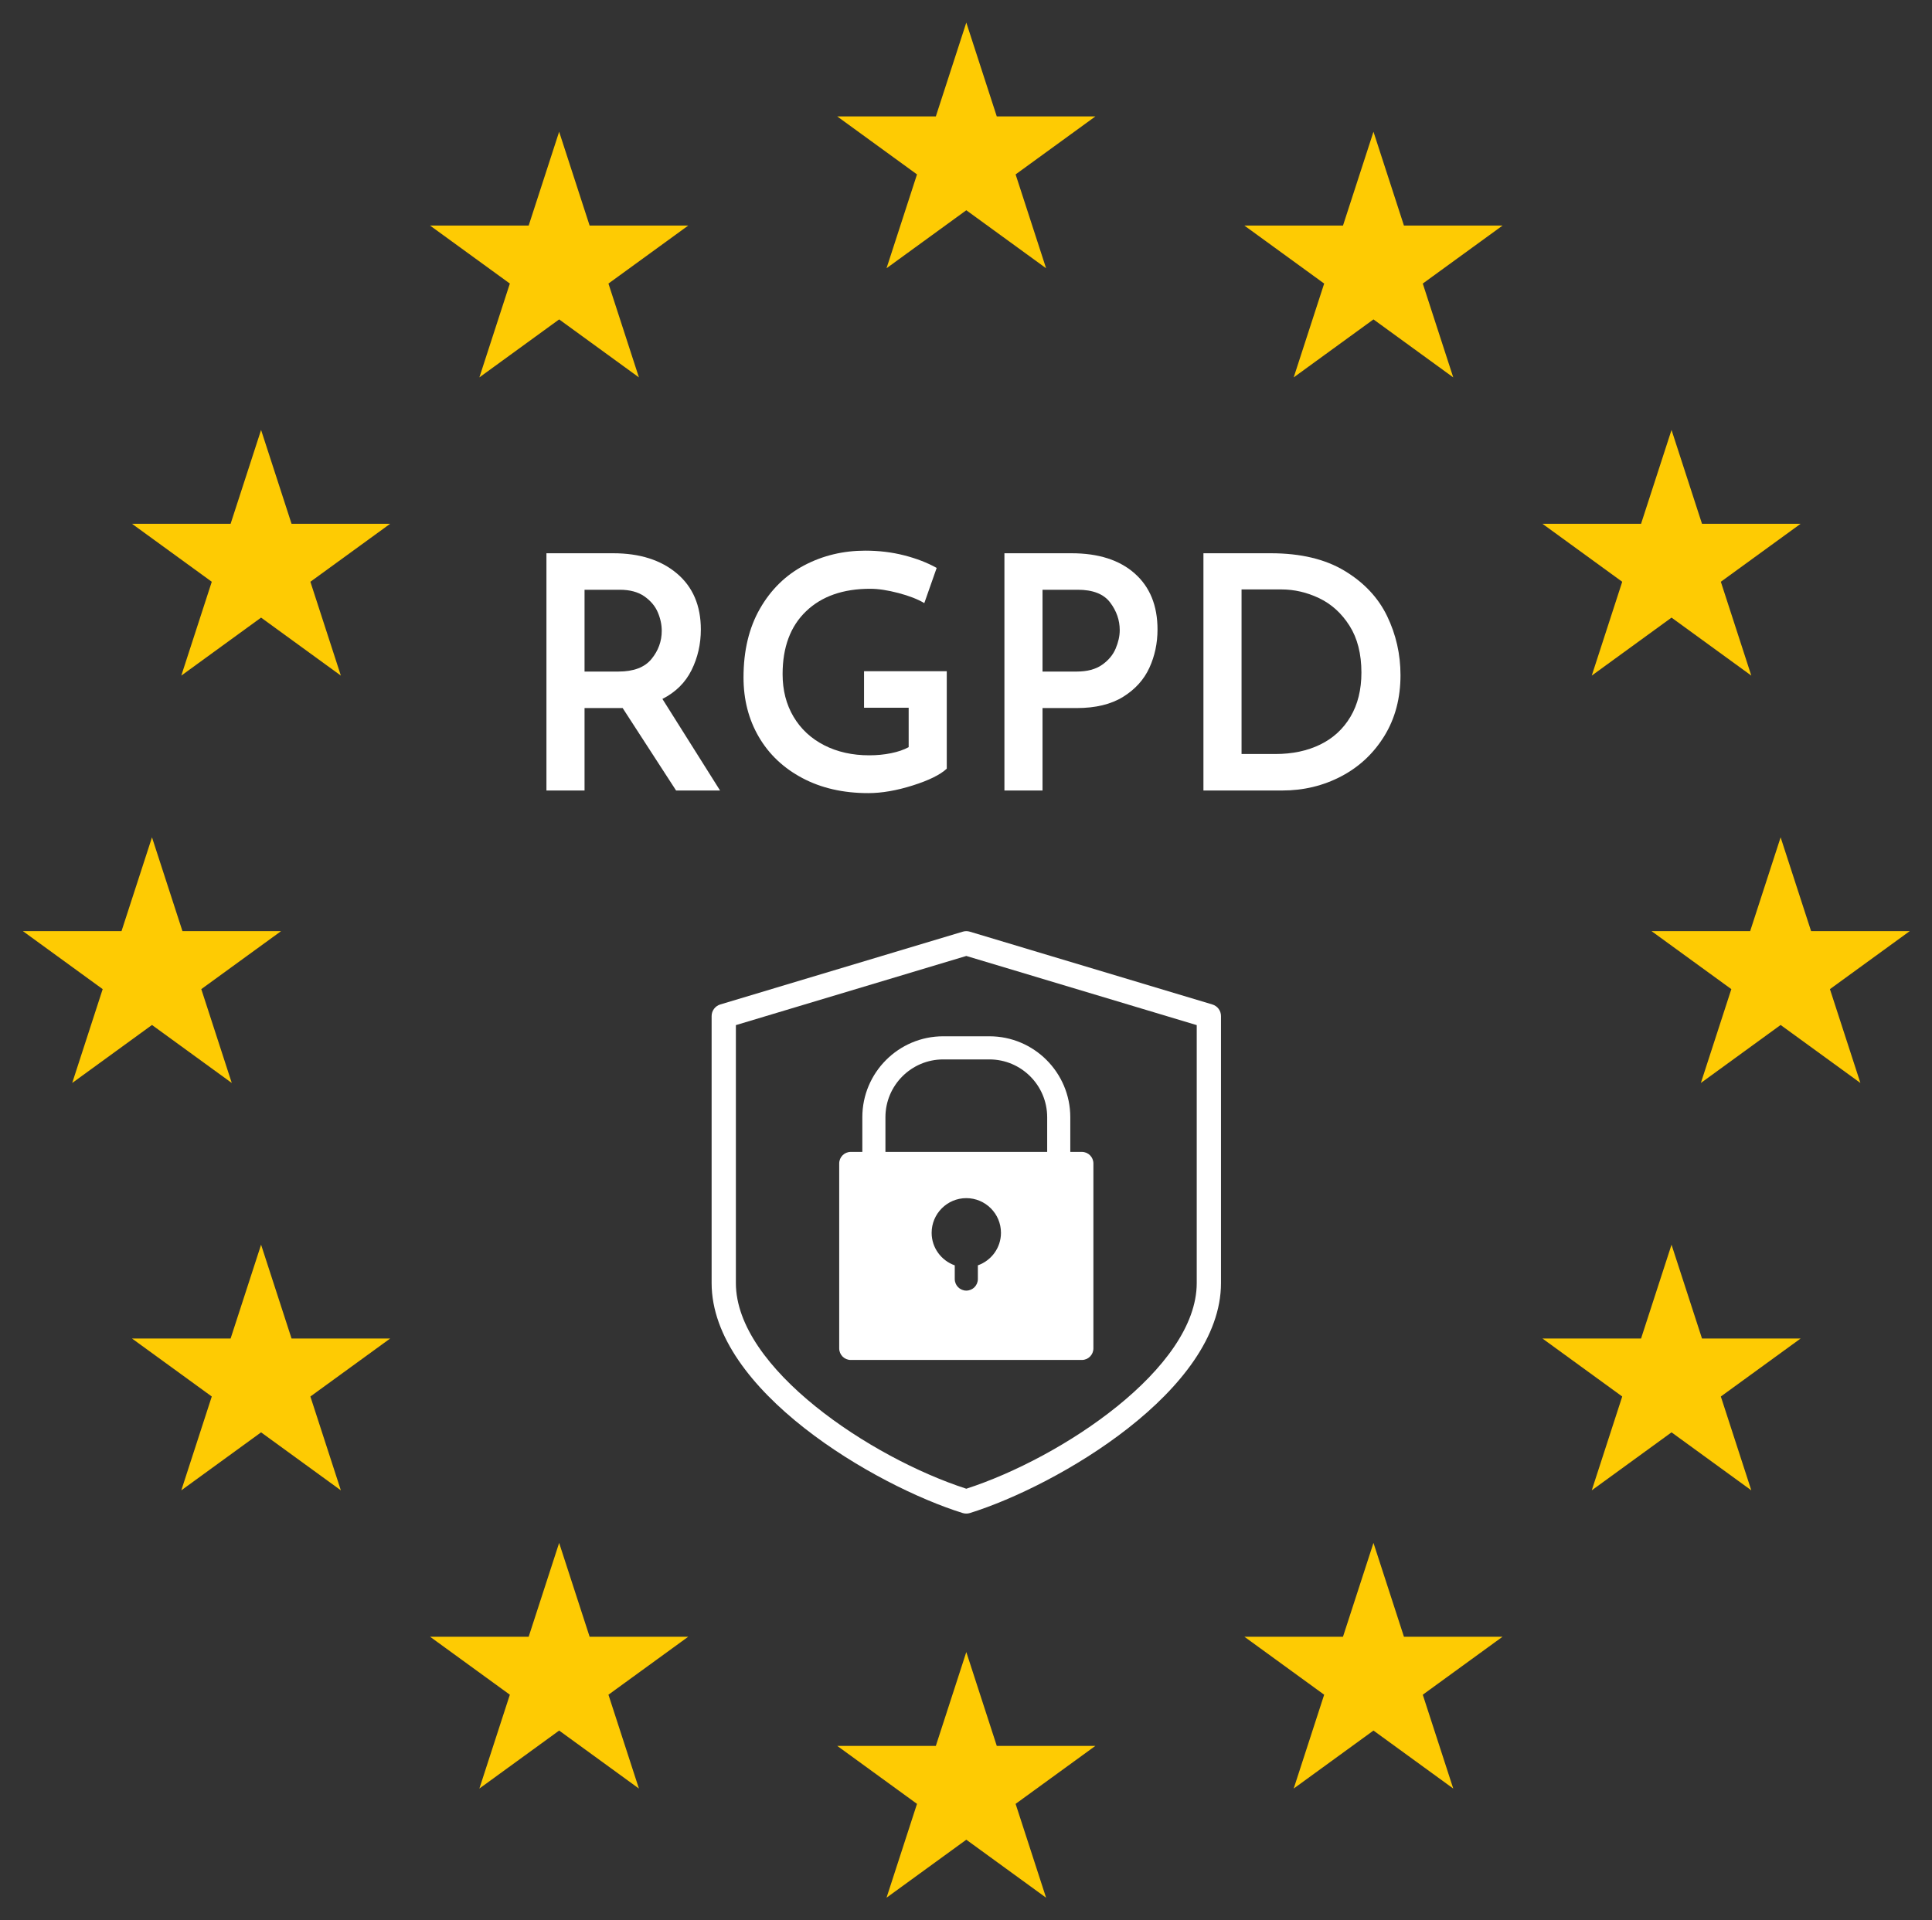 <?xml version="1.0" encoding="UTF-8" standalone="no"?>
<!DOCTYPE svg PUBLIC "-//W3C//DTD SVG 1.1//EN" "http://www.w3.org/Graphics/SVG/1.1/DTD/svg11.dtd">
<svg width="100%" height="100%" viewBox="0 0 171 170" version="1.1" xmlns="http://www.w3.org/2000/svg" xmlns:xlink="http://www.w3.org/1999/xlink" xml:space="preserve" xmlns:serif="http://www.serif.com/" style="fill-rule:evenodd;clip-rule:evenodd;stroke-linejoin:round;stroke-miterlimit:2;" preserveAspectRatio="xMaxYMax slice">
    <rect x="0" y="0" width="171" height="170" fill="#333333" stroke="none"/>
    <rect x="0" y="0" width="171" height="170" style="fill:none;"/>
    <path d="M78.466,23.747l2.697,-8.307l-7.06,-5.133l8.727,-0l2.697,-8.307l2.697,8.307l8.728,-0l-7.061,5.133l2.697,8.307l-7.061,-5.134l-7.061,5.134Z" style="fill:#fecb03;"/>
    <path d="M88.224,154.56l8.728,-0l-7.061,5.133l2.697,8.307l-0,-0.001l-0,0.001l-7.061,-5.134l-7.061,5.134l2.697,-8.307l-7.06,-5.133l8.727,-0l2.697,-8.307l2.697,8.307Z" style="fill:#fecb03;"/>
    <path d="M6.391,95.873l2.697,-8.307l-7.06,-5.133l-0.001,-0l8.728,-0l2.697,-8.306l2.697,8.306l8.727,-0l-7.06,5.133l2.697,8.307l-7.061,-5.134l-7.061,5.134Z" style="fill:#fecb03;"/>
    <path d="M42.429,33.41l2.697,-8.307l-7.061,-5.133l8.727,-0l2.697,-8.307l2.698,8.307l8.727,-0l-7.061,5.133l2.697,8.307l-7.06,-5.134l-7.061,5.134Z" style="fill:#fecb03;"/>
    <path d="M16.047,59.81l2.697,-8.307l-7.061,-5.133l8.728,-0l2.697,-8.307l2.697,8.307l8.728,-0l-7.061,5.133l2.697,8.307l-7.061,-5.134l-7.061,5.134Z" style="fill:#fecb03;"/>
    <path d="M16.047,131.937l2.697,-8.307l-7.061,-5.133l8.728,-0l2.697,-8.307l2.697,8.307l8.728,-0l-7.061,5.133l2.697,8.307l-7.061,-5.134l-7.061,5.134Z" style="fill:#fecb03;"/>
    <path d="M52.187,144.897l8.727,-0l-7.061,5.133l2.697,8.307l-7.06,-5.134l-7.061,5.134l2.697,-8.307l-7.061,-5.133l8.727,-0l2.697,-8.307l2.698,8.307Z" style="fill:#fecb03;"/>
    <path d="M150.542,95.873l2.697,-8.307l-7.061,-5.133l8.727,-0l2.697,-8.306l2.697,8.306l8.728,-0l-7.061,5.134l2.697,8.306l-7.061,-5.134l-7.06,5.134Z" style="fill:#fecb03;"/>
    <path d="M124.262,19.97l8.727,-0l-7.06,5.133l2.697,8.307l-7.061,-5.134l-7.061,5.134l2.697,-8.307l-7.061,-5.133l8.727,-0l2.698,-8.307l2.697,8.307Z" style="fill:#fecb03;"/>
    <path d="M140.885,59.81l2.697,-8.307l-7.06,-5.133l8.727,-0l2.697,-8.307l2.697,8.307l8.728,-0l-7.061,5.133l2.697,8.307l-7.061,-5.134l-7.061,5.134Z" style="fill:#fecb03;"/>
    <path d="M140.885,131.937l2.697,-8.307l-7.06,-5.133l8.727,-0l2.697,-8.307l2.697,8.307l8.728,-0l-7.061,5.133l2.697,8.307l-7.061,-5.134l-7.061,5.134Z" style="fill:#fecb03;"/>
    <path d="M114.504,158.337l2.697,-8.307l-7.061,-5.133l8.727,-0l2.698,-8.307l2.697,8.307l8.727,-0l-7.06,5.133l2.697,8.307l-7.061,-5.134l-7.061,5.134Z" style="fill:#fecb03;"/>
    <path d="M51.738,59.452l2.999,-0c1.345,-0 2.32,-0.371 2.926,-1.111c0.605,-0.74 0.908,-1.572 0.908,-2.496c0,-0.538 -0.115,-1.082 -0.346,-1.629c-0.231,-0.549 -0.625,-1.02 -1.182,-1.415c-0.558,-0.393 -1.288,-0.591 -2.191,-0.591l-3.114,-0l0,7.242Zm8.102,10.53l-4.729,-7.299l-3.373,-0l0,7.299l-3.373,-0l0,-21.003l5.91,-0c2.345,-0 4.224,0.596 5.637,1.788c1.412,1.193 2.119,2.847 2.119,4.963c-0,1.289 -0.274,2.486 -0.822,3.592c-0.548,1.106 -1.408,1.957 -2.58,2.553l5.103,8.107l-3.892,-0Z" style="fill:#ffffff;"/>
    <path d="M80.785,69.535c-1.432,0.452 -2.744,0.678 -3.935,0.678c-2.211,-0 -4.152,-0.442 -5.824,-1.327c-1.672,-0.885 -2.96,-2.101 -3.864,-3.65c-0.903,-1.548 -1.354,-3.303 -1.354,-5.265c-0,-2.366 0.485,-4.395 1.455,-6.088c0.971,-1.692 2.278,-2.971 3.921,-3.837c1.644,-0.865 3.446,-1.298 5.406,-1.298c1.211,-0 2.359,0.14 3.445,0.418c1.086,0.279 2.043,0.649 2.869,1.111l-1.095,3.116c-0.577,-0.346 -1.341,-0.644 -2.292,-0.894c-0.952,-0.25 -1.784,-0.376 -2.494,-0.376c-2.403,-0 -4.296,0.664 -5.68,1.992c-1.384,1.326 -2.076,3.183 -2.076,5.567c0,1.424 0.322,2.679 0.966,3.766c0.644,1.086 1.547,1.928 2.71,2.524c1.163,0.596 2.494,0.894 3.993,0.894c0.673,-0 1.316,-0.062 1.932,-0.187c0.614,-0.125 1.133,-0.303 1.557,-0.534l-0,-3.491l-3.95,-0l-0,-3.231l7.322,-0l0,8.626c-0.576,0.539 -1.58,1.034 -3.012,1.486Z" style="fill:#ffffff;"/>
    <path d="M97.535,58.86c0.567,-0.394 0.971,-0.875 1.211,-1.443c0.24,-0.567 0.361,-1.11 0.361,-1.629c-0,-0.885 -0.284,-1.703 -0.851,-2.453c-0.567,-0.75 -1.524,-1.125 -2.868,-1.125l-3.115,-0l0,7.242l3.028,-0c0.923,-0 1.667,-0.197 2.234,-0.592Zm2.897,-8.092c1.346,1.192 2.019,2.846 2.019,4.962c-0,1.212 -0.241,2.342 -0.721,3.39c-0.481,1.049 -1.254,1.904 -2.321,2.568c-1.066,0.663 -2.436,0.995 -4.108,0.995l-3.028,-0l0,7.299l-3.372,-0l-0,-21.003l5.939,-0c2.383,-0 4.247,0.596 5.592,1.789Z" style="fill:#ffffff;"/>
    <path d="M112.887,66.751c1.499,-0 2.82,-0.278 3.964,-0.837c1.143,-0.557 2.037,-1.38 2.681,-2.466c0.644,-1.087 0.966,-2.39 0.966,-3.91c0,-1.654 -0.351,-3.033 -1.052,-4.14c-0.702,-1.106 -1.596,-1.918 -2.681,-2.438c-1.086,-0.519 -2.206,-0.779 -3.359,-0.779l-3.517,-0l-0,14.57l2.998,-0Zm-6.372,-17.772l5.968,-0c2.633,-0 4.81,0.519 6.53,1.558c1.72,1.039 2.974,2.375 3.762,4.01c0.788,1.635 1.182,3.376 1.182,5.222c0,2.039 -0.475,3.833 -1.426,5.381c-0.952,1.548 -2.226,2.741 -3.82,3.577c-1.596,0.837 -3.335,1.255 -5.219,1.255l-6.977,-0l0,-21.003Z" style="fill:#ffffff;"/>
    <path d="M92.685,101.975l-14.316,-0l-0,-3.07c-0,-2.82 2.293,-5.117 5.113,-5.117l4.091,-0c2.82,-0 5.112,2.297 5.112,5.117l0,3.07Zm-6.135,10.043l-0,1.214c-0,0.564 -0.458,1.023 -1.023,1.023c-0.564,-0 -1.022,-0.459 -1.022,-1.023l-0,-1.212c-1.189,-0.423 -2.046,-1.549 -2.046,-2.882c0,-1.692 1.377,-3.07 3.068,-3.07c1.692,-0 3.068,1.378 3.068,3.07c0,1.333 -0.857,2.459 -2.045,2.88Zm9.203,-10.043l-1.022,-0l-0,-3.07c-0,-3.95 -3.211,-7.164 -7.158,-7.164l-4.091,-0c-3.947,-0 -7.158,3.214 -7.158,7.164l-0,3.07l-1.023,-0c-0.565,-0 -1.023,0.458 -1.023,1.023l0,16.374c0,0.565 0.458,1.023 1.023,1.023l20.452,-0c0.565,-0 1.023,-0.458 1.023,-1.023l-0,-16.374c-0,-0.565 -0.458,-1.023 -1.023,-1.023Z" style="fill:#ffffff;"/>
    <path d="M105.922,113.585c0,7.542 -11.943,15.474 -20.395,18.209c-8.452,-2.735 -20.395,-10.667 -20.395,-18.209l0,-22.833l20.395,-6.123l20.395,6.123l0,22.833Zm1.38,-24.662l-21.468,-6.445c-0.202,-0.06 -0.414,-0.06 -0.616,-0l-21.468,6.445c-0.451,0.136 -0.765,0.555 -0.765,1.029l0,23.633c0,9.5 14.474,17.947 22.224,20.362c0.101,0.032 0.213,0.047 0.318,0.047c0.105,-0 0.217,-0.015 0.316,-0.047c7.752,-2.415 22.226,-10.862 22.226,-20.362l0,-23.633c0,-0.474 -0.309,-0.893 -0.767,-1.029Z" style="fill:#ffffff;"/>
</svg>
